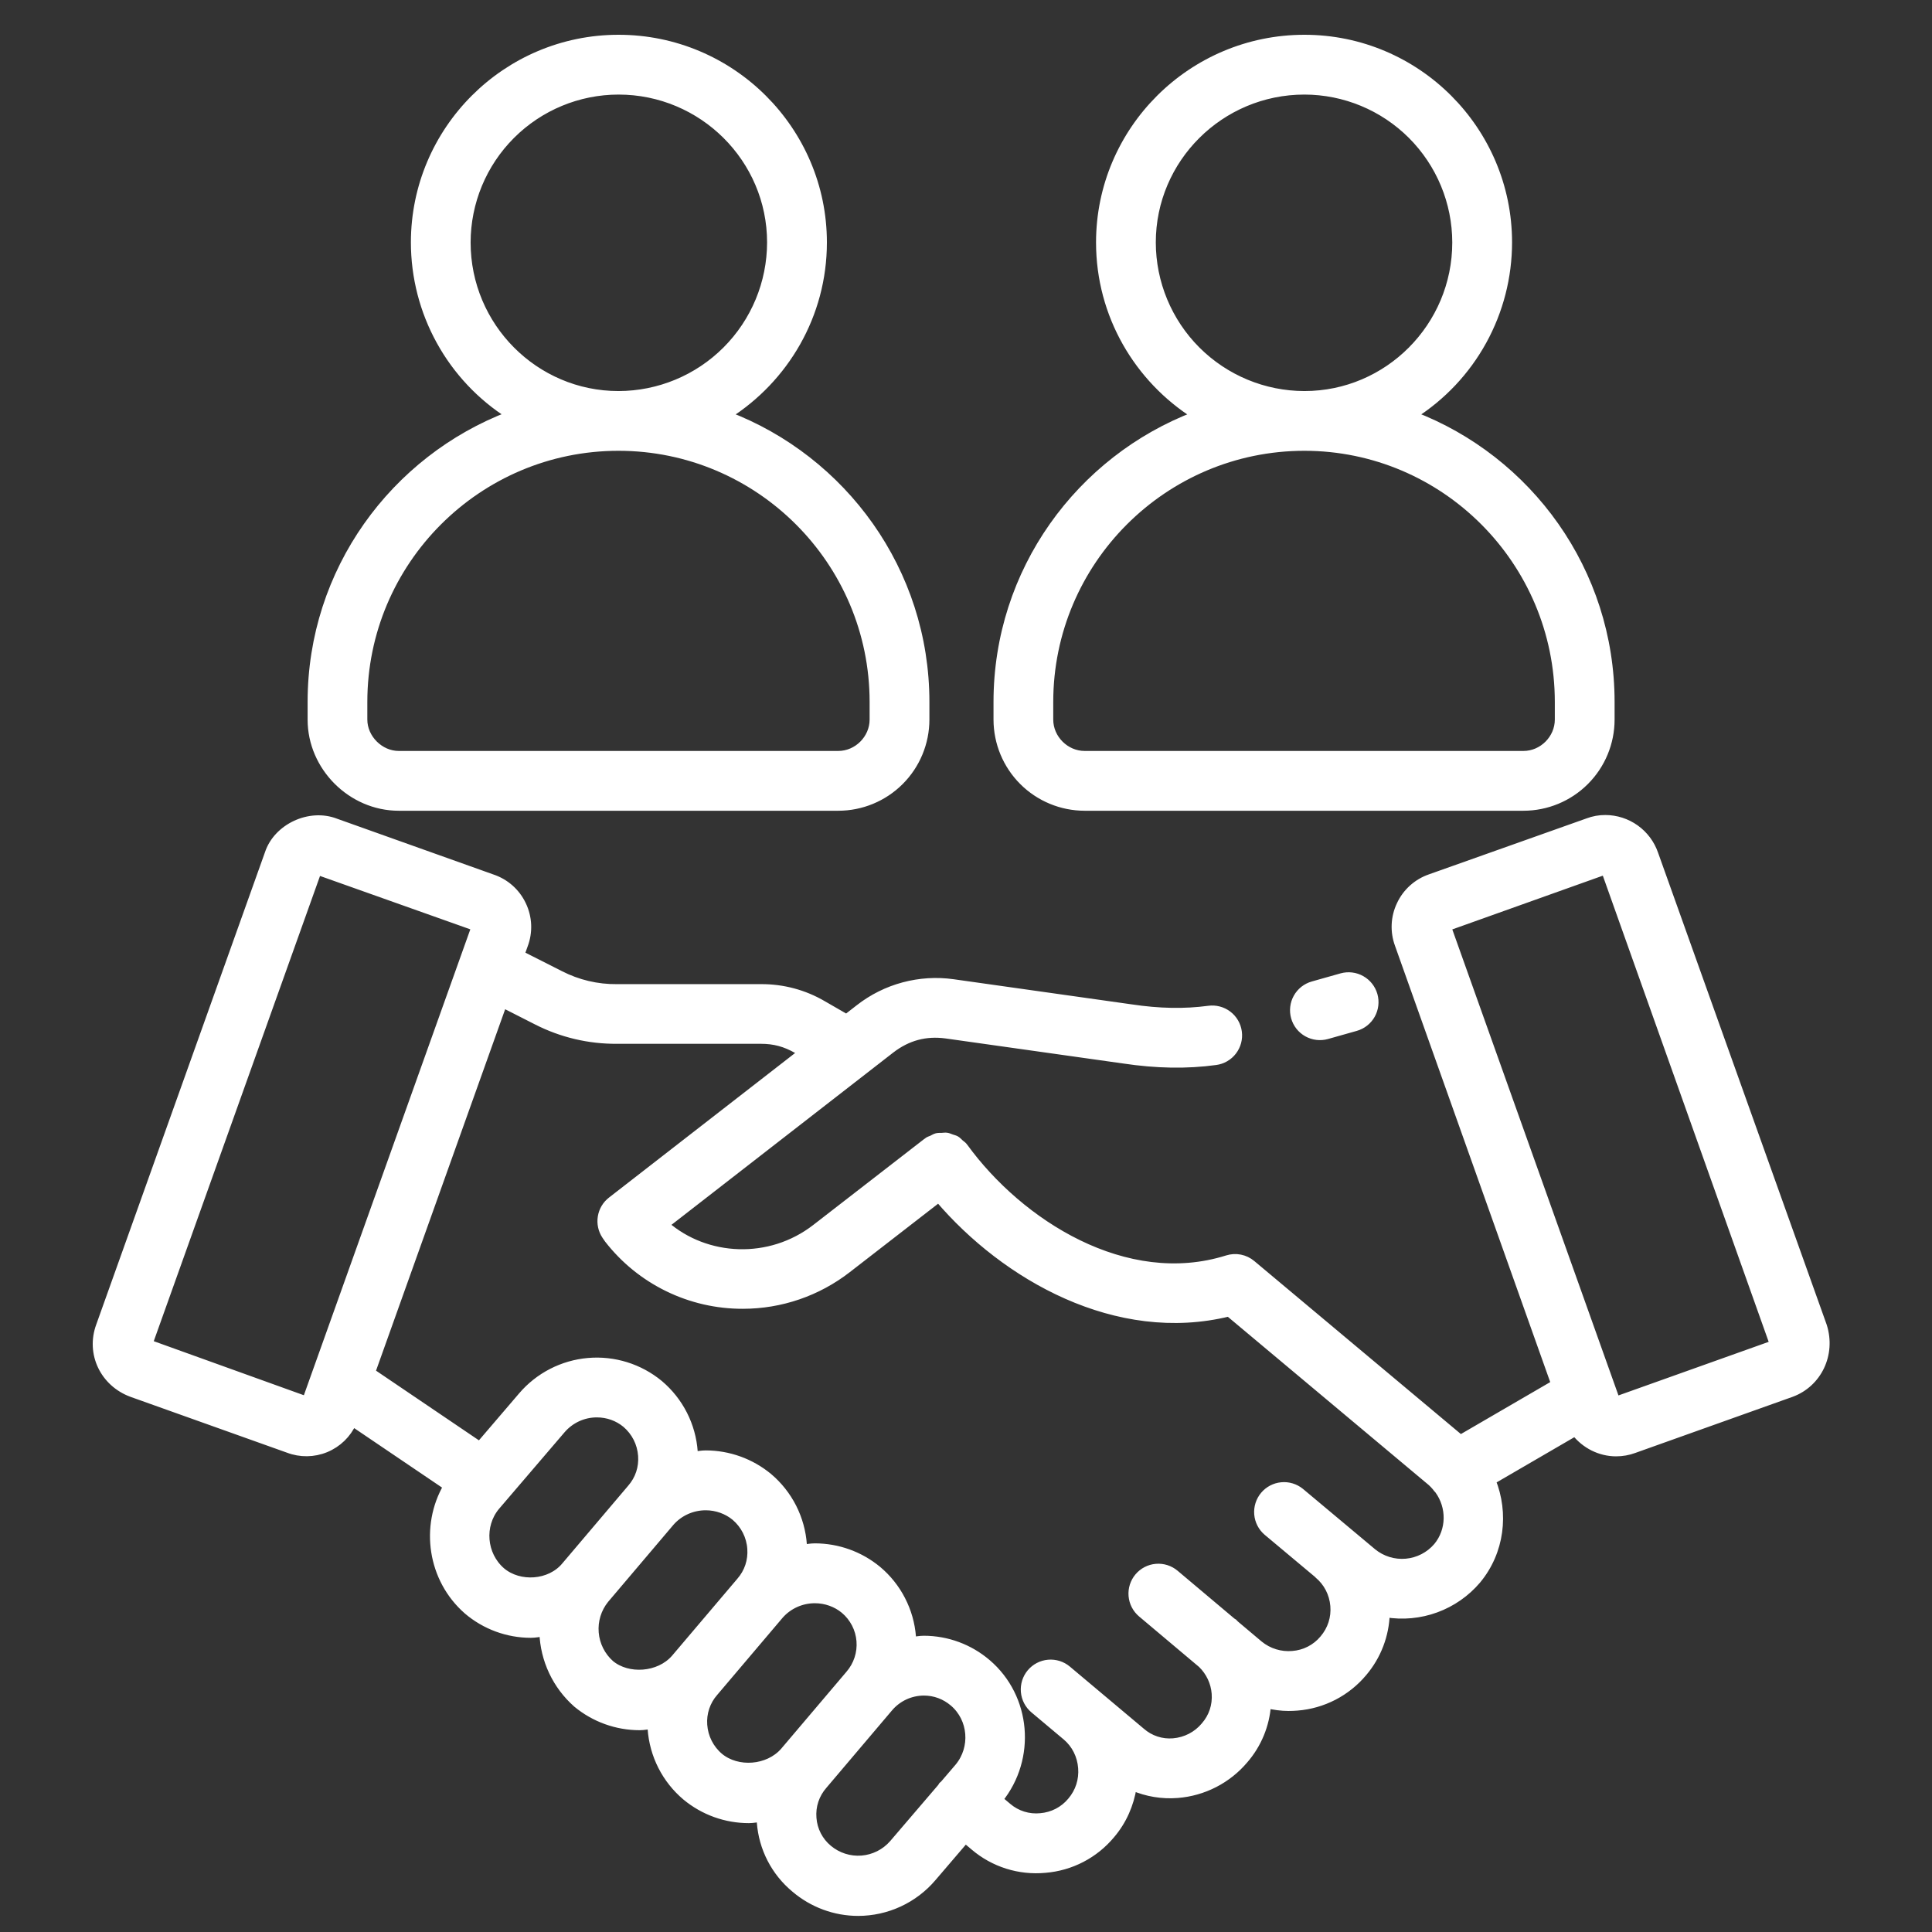 <svg xmlns="http://www.w3.org/2000/svg" width="100" height="100" viewBox="0 0 100 100" fill="none"><rect x="0" y="0" width="100" height="100" fill="#333333" stroke="none"/><path d="M6.822 72.112L14.918 75.001C15.545 75.241 16.24 75.232 16.86 74.977C17.481 74.721 17.98 74.238 18.256 73.626L23.145 76.935C21.943 79.004 22.328 81.731 24.189 83.36C25.105 84.143 26.274 84.573 27.478 84.573C27.695 84.573 27.905 84.529 28.118 84.502C28.142 85.202 28.308 85.888 28.606 86.521C28.905 87.154 29.329 87.719 29.854 88.182C30.769 88.94 31.921 89.355 33.109 89.355C33.318 89.355 33.52 89.313 33.725 89.289C33.727 89.353 33.715 89.417 33.721 89.481C33.768 90.156 33.95 90.815 34.256 91.418C34.562 92.021 34.987 92.556 35.504 92.992C36.419 93.751 37.57 94.165 38.759 94.165C38.969 94.165 39.172 94.124 39.377 94.099C39.38 94.175 39.366 94.248 39.373 94.323C39.422 94.984 39.603 95.629 39.907 96.219C40.21 96.808 40.63 97.331 41.14 97.754C42.057 98.537 43.219 98.967 44.418 98.967C45.15 98.966 45.874 98.806 46.538 98.499C47.203 98.191 47.793 97.743 48.267 97.185L49.968 95.197L50.419 95.578C50.923 96.008 51.508 96.332 52.139 96.531C52.77 96.73 53.435 96.8 54.094 96.738C54.752 96.685 55.394 96.501 55.98 96.197C56.566 95.893 57.086 95.475 57.508 94.968C58.118 94.253 58.492 93.395 58.634 92.482C59.364 92.796 60.159 92.927 60.951 92.863C61.616 92.81 62.264 92.626 62.857 92.321C63.451 92.016 63.978 91.597 64.408 91.087C65.102 90.286 65.516 89.281 65.586 88.224C65.948 88.304 66.316 88.359 66.693 88.359C66.84 88.359 66.99 88.354 67.139 88.341C67.799 88.289 68.442 88.106 69.03 87.802C69.618 87.498 70.14 87.079 70.564 86.571C71.291 85.713 71.703 84.634 71.734 83.51C72.603 83.655 73.495 83.572 74.322 83.269C75.149 82.967 75.884 82.456 76.454 81.785C77.68 80.309 77.897 78.323 77.219 76.64L81.531 74.132C82.04 74.779 82.815 75.18 83.649 75.18C83.968 75.18 84.283 75.124 84.574 75.016L92.721 72.11C94.096 71.602 94.824 70.097 94.362 68.636L85.63 44.194C85.447 43.667 85.104 43.21 84.65 42.886C84.196 42.562 83.652 42.387 83.094 42.385C82.783 42.383 82.474 42.439 82.182 42.55L74.037 45.442C73.698 45.558 73.386 45.74 73.12 45.979C72.853 46.218 72.638 46.509 72.487 46.834C72.335 47.153 72.249 47.499 72.233 47.852C72.217 48.205 72.272 48.557 72.394 48.889L80.483 71.627L75.595 74.47L64.793 65.424C64.62 65.279 64.413 65.179 64.191 65.135C63.969 65.091 63.74 65.104 63.524 65.172C58.263 66.829 52.775 63.325 49.902 59.367C49.897 59.36 49.888 59.357 49.883 59.35C49.88 59.345 49.879 59.338 49.875 59.333C49.825 59.27 49.756 59.233 49.699 59.181C49.629 59.117 49.566 59.043 49.487 58.996C49.413 58.953 49.332 58.94 49.253 58.911C49.168 58.882 49.088 58.84 48.999 58.828C48.917 58.817 48.838 58.833 48.756 58.836C48.666 58.84 48.574 58.832 48.485 58.853C48.4 58.875 48.326 58.925 48.245 58.964C48.169 58.999 48.089 59.016 48.018 59.068C48.011 59.072 48.008 59.078 48.003 59.084C47.998 59.089 47.989 59.088 47.984 59.093L42.219 63.56C39.852 65.397 36.557 65.24 34.436 63.392L46.117 54.318C46.977 53.659 47.909 53.41 48.966 53.551L58.153 54.847C59.862 55.103 61.423 55.131 62.924 54.926C63.099 54.903 63.268 54.845 63.421 54.756C63.574 54.667 63.708 54.549 63.815 54.408C63.922 54.267 64.001 54.107 64.046 53.936C64.091 53.765 64.102 53.587 64.078 53.411C64.055 53.236 63.997 53.067 63.908 52.914C63.819 52.761 63.701 52.627 63.56 52.52C63.419 52.413 63.258 52.334 63.087 52.29C62.916 52.245 62.738 52.234 62.563 52.258C61.314 52.425 60.007 52.404 58.541 52.183L49.334 50.883C48.477 50.763 47.605 50.817 46.77 51.041C45.935 51.264 45.153 51.654 44.472 52.186L43.812 52.699L42.606 52.004C41.629 51.428 40.514 51.13 39.38 51.139H31.936C30.913 51.151 29.903 50.912 28.993 50.444L26.948 49.409L27.119 48.929C27.248 48.593 27.307 48.233 27.293 47.873C27.278 47.512 27.19 47.159 27.034 46.834C26.881 46.51 26.664 46.221 26.397 45.984C26.129 45.747 25.816 45.566 25.477 45.453L17.382 42.566C16.028 42.036 14.35 42.832 13.907 44.168L5.169 68.627C4.648 70.044 5.367 71.575 6.822 72.112ZM25.951 81.321C24.975 80.468 24.855 78.962 25.667 77.98L29.066 74.008C29.524 73.472 30.189 73.164 30.891 73.164C31.454 73.164 31.979 73.354 32.397 73.7C32.886 74.118 33.181 74.702 33.228 75.344C33.273 75.967 33.078 76.561 32.663 77.035L29.256 81.053C28.472 82.001 26.883 82.116 25.951 81.321ZM31.601 86.131C31.132 85.716 30.842 85.137 30.79 84.514C30.737 83.891 30.927 83.272 31.321 82.785L34.706 78.793C35.163 78.271 35.827 77.972 36.529 77.972C37.089 77.972 37.634 78.169 38.049 78.512C38.538 78.93 38.834 79.514 38.88 80.156C38.924 80.779 38.73 81.373 38.316 81.847L34.93 85.838C34.107 86.778 32.504 86.878 31.601 86.131ZM37.24 90.93C36.998 90.725 36.8 90.474 36.657 90.192C36.514 89.909 36.429 89.601 36.407 89.285C36.384 88.98 36.422 88.673 36.519 88.383C36.615 88.093 36.77 87.825 36.972 87.596L40.357 83.604C40.814 83.082 41.478 82.783 42.178 82.783C42.74 82.783 43.284 82.979 43.699 83.323C43.938 83.522 44.134 83.768 44.277 84.044C44.42 84.321 44.507 84.623 44.531 84.934C44.556 85.244 44.519 85.556 44.422 85.852C44.325 86.148 44.17 86.422 43.967 86.657L40.581 90.649C39.757 91.589 38.169 91.701 37.24 90.93ZM46.22 95.433C45.807 95.905 45.225 96.196 44.6 96.244C43.975 96.292 43.356 96.093 42.876 95.69C42.64 95.495 42.446 95.253 42.306 94.981C42.165 94.708 42.082 94.41 42.06 94.105C42.034 93.798 42.07 93.49 42.167 93.197C42.264 92.905 42.419 92.636 42.623 92.405L46.018 88.4C46.24 88.138 46.516 87.927 46.827 87.782C47.139 87.638 47.478 87.563 47.821 87.562C48.385 87.562 48.915 87.759 49.348 88.129C50.329 88.966 50.443 90.466 49.62 91.46L48.849 92.361C48.826 92.384 48.796 92.394 48.775 92.419C48.754 92.443 48.749 92.472 48.733 92.497L46.22 95.433ZM83.083 45.069L91.802 69.575L83.65 72.483L74.915 47.985L83.083 45.069ZM27.783 52.846C29.068 53.502 30.493 53.839 31.936 53.827H39.38C40.08 53.827 40.643 53.98 41.264 54.334L41.513 54.478L31.644 62.144C31.375 62.352 31.195 62.655 31.141 62.991C31.086 63.326 31.16 63.67 31.349 63.954L31.482 64.147C32.307 65.208 33.363 66.065 34.57 66.653C35.777 67.242 37.103 67.546 38.446 67.543C40.41 67.544 42.318 66.89 43.868 65.684L48.583 62.03C52.041 66.092 57.815 69.362 63.605 67.94L74.084 76.716C74.17 76.79 74.242 76.874 74.316 76.957C74.362 77.017 74.405 77.079 74.459 77.129C75.089 77.993 75.089 79.207 74.391 80.047C73.984 80.523 73.406 80.821 72.781 80.877C72.157 80.933 71.536 80.743 71.05 80.346L67.31 77.216C67.035 76.993 66.684 76.887 66.332 76.921C65.979 76.954 65.654 77.126 65.427 77.397C65.2 77.669 65.089 78.019 65.118 78.372C65.147 78.724 65.314 79.052 65.582 79.282L68.195 81.469C68.206 81.478 68.21 81.491 68.221 81.499C68.705 81.9 69.002 82.473 69.057 83.109C69.111 83.737 68.918 84.344 68.502 84.832C68.305 85.069 68.062 85.263 67.788 85.404C67.514 85.545 67.215 85.629 66.907 85.653C66.282 85.709 65.66 85.517 65.175 85.119L63.938 84.077C63.904 84.047 63.879 84.008 63.843 83.978C63.823 83.961 63.798 83.957 63.778 83.942L60.824 81.455C60.551 81.225 60.197 81.112 59.841 81.143C59.485 81.173 59.156 81.344 58.926 81.617C58.696 81.89 58.583 82.244 58.614 82.6C58.644 82.956 58.815 83.285 59.088 83.515L62.203 86.137C62.611 86.535 62.873 87.076 62.916 87.658C62.961 88.275 62.77 88.861 62.355 89.336C62.154 89.576 61.907 89.774 61.629 89.917C61.35 90.061 61.046 90.148 60.734 90.174C60.433 90.2 60.13 90.165 59.843 90.07C59.557 89.975 59.292 89.823 59.066 89.623L55.248 86.416C54.975 86.186 54.621 86.075 54.265 86.106C53.909 86.136 53.58 86.308 53.35 86.581C53.12 86.855 53.009 87.209 53.04 87.564C53.071 87.92 53.242 88.25 53.515 88.479L55.189 89.884L55.191 89.885C55.666 90.289 55.954 90.863 56.004 91.501C56.055 92.133 55.861 92.742 55.445 93.229C55.249 93.465 55.007 93.659 54.735 93.8C54.462 93.94 54.164 94.025 53.859 94.05C53.554 94.081 53.246 94.05 52.954 93.959C52.662 93.868 52.392 93.718 52.159 93.519L51.712 93.141C53.44 91.005 53.172 87.85 51.094 86.078C50.181 85.297 49.019 84.867 47.817 84.866C47.61 84.866 47.409 84.908 47.206 84.933C47.203 84.859 47.216 84.788 47.21 84.714C47.157 84.049 46.972 83.4 46.666 82.807C46.361 82.213 45.94 81.686 45.429 81.257C44.514 80.499 43.363 80.084 42.174 80.084C41.965 80.084 41.763 80.126 41.559 80.15C41.557 80.085 41.569 80.022 41.564 79.956C41.517 79.281 41.334 78.623 41.028 78.019C40.721 77.416 40.297 76.881 39.78 76.445C38.864 75.688 37.714 75.274 36.526 75.273C36.317 75.273 36.114 75.314 35.909 75.339C35.908 75.274 35.92 75.211 35.914 75.145C35.867 74.471 35.684 73.812 35.378 73.21C35.071 72.607 34.647 72.072 34.13 71.635C33.101 70.784 31.778 70.372 30.447 70.488C29.116 70.604 27.884 71.239 27.018 72.255L24.825 74.817L19.223 71.024L26.035 51.957L27.783 52.846ZM16.443 45.084L24.599 47.981L15.849 72.473L7.703 69.54L16.443 45.084ZM71.101 51.504C71.198 51.848 71.155 52.216 70.981 52.528C70.806 52.839 70.516 53.069 70.172 53.166L68.684 53.586C68.513 53.634 68.335 53.648 68.16 53.627C67.984 53.607 67.814 53.551 67.66 53.465C67.506 53.379 67.37 53.263 67.26 53.124C67.151 52.985 67.07 52.826 67.022 52.656C66.974 52.485 66.96 52.307 66.981 52.132C67.001 51.956 67.056 51.786 67.143 51.632C67.229 51.478 67.345 51.342 67.484 51.232C67.623 51.123 67.782 51.042 67.953 50.994L69.441 50.574C69.784 50.478 70.151 50.523 70.462 50.697C70.773 50.871 71.003 51.161 71.101 51.504ZM20.637 41.764H43.39C44.587 41.763 45.735 41.287 46.582 40.44C47.428 39.594 47.904 38.446 47.906 37.249V36.332C47.906 29.556 43.635 23.773 37.652 21.492C40.619 19.614 42.6 16.312 42.6 12.548C42.6 6.733 37.852 2 32.016 2C26.2 2 21.468 6.731 21.468 12.548C21.469 14.332 21.92 16.087 22.781 17.649C23.641 19.212 24.883 20.532 26.39 21.486C20.4 23.765 16.122 29.551 16.122 36.33V37.246C16.12 39.696 18.188 41.764 20.637 41.764ZM24.159 12.549C24.161 10.467 24.989 8.471 26.462 6.998C27.934 5.526 29.93 4.697 32.013 4.695C36.363 4.695 39.904 8.218 39.904 12.549C39.901 14.641 39.069 16.647 37.59 18.126C36.111 19.606 34.105 20.438 32.013 20.441C27.682 20.441 24.159 16.901 24.159 12.549ZM18.813 36.332C18.813 29.054 24.734 23.133 32.013 23.133C39.289 23.133 45.211 29.054 45.211 36.332V37.247C45.211 38.234 44.377 39.069 43.389 39.069H20.637C19.666 39.069 18.813 38.218 18.813 37.247V36.332ZM56.931 12.549C56.931 16.313 58.912 19.616 61.88 21.493C55.895 23.774 51.624 29.557 51.624 36.333V37.249C51.626 38.446 52.102 39.594 52.949 40.441C53.796 41.287 54.944 41.763 56.141 41.764H78.856C80.053 41.763 81.201 41.287 82.047 40.44C82.894 39.594 83.37 38.446 83.371 37.249V36.332C83.371 29.555 79.109 23.77 73.138 21.49C74.646 20.536 75.889 19.216 76.75 17.652C77.611 16.089 78.063 14.333 78.064 12.548C78.064 6.733 73.333 2 67.517 2C61.679 2.001 56.931 6.733 56.931 12.549ZM80.677 36.332V37.247C80.677 38.234 79.843 39.069 78.855 39.069H56.14C55.153 39.069 54.316 38.234 54.316 37.247V36.332C54.316 29.054 60.237 23.133 67.516 23.133C74.772 23.135 80.677 29.055 80.677 36.332ZM67.516 4.695C69.598 4.697 71.594 5.526 73.067 6.998C74.539 8.471 75.367 10.467 75.369 12.549C75.369 16.901 71.846 20.441 67.516 20.441C65.424 20.439 63.418 19.606 61.938 18.127C60.459 16.647 59.627 14.642 59.624 12.549C59.624 8.218 63.165 4.695 67.516 4.695Z" fill="white" stroke="white" stroke-width="0.4"></path></svg>